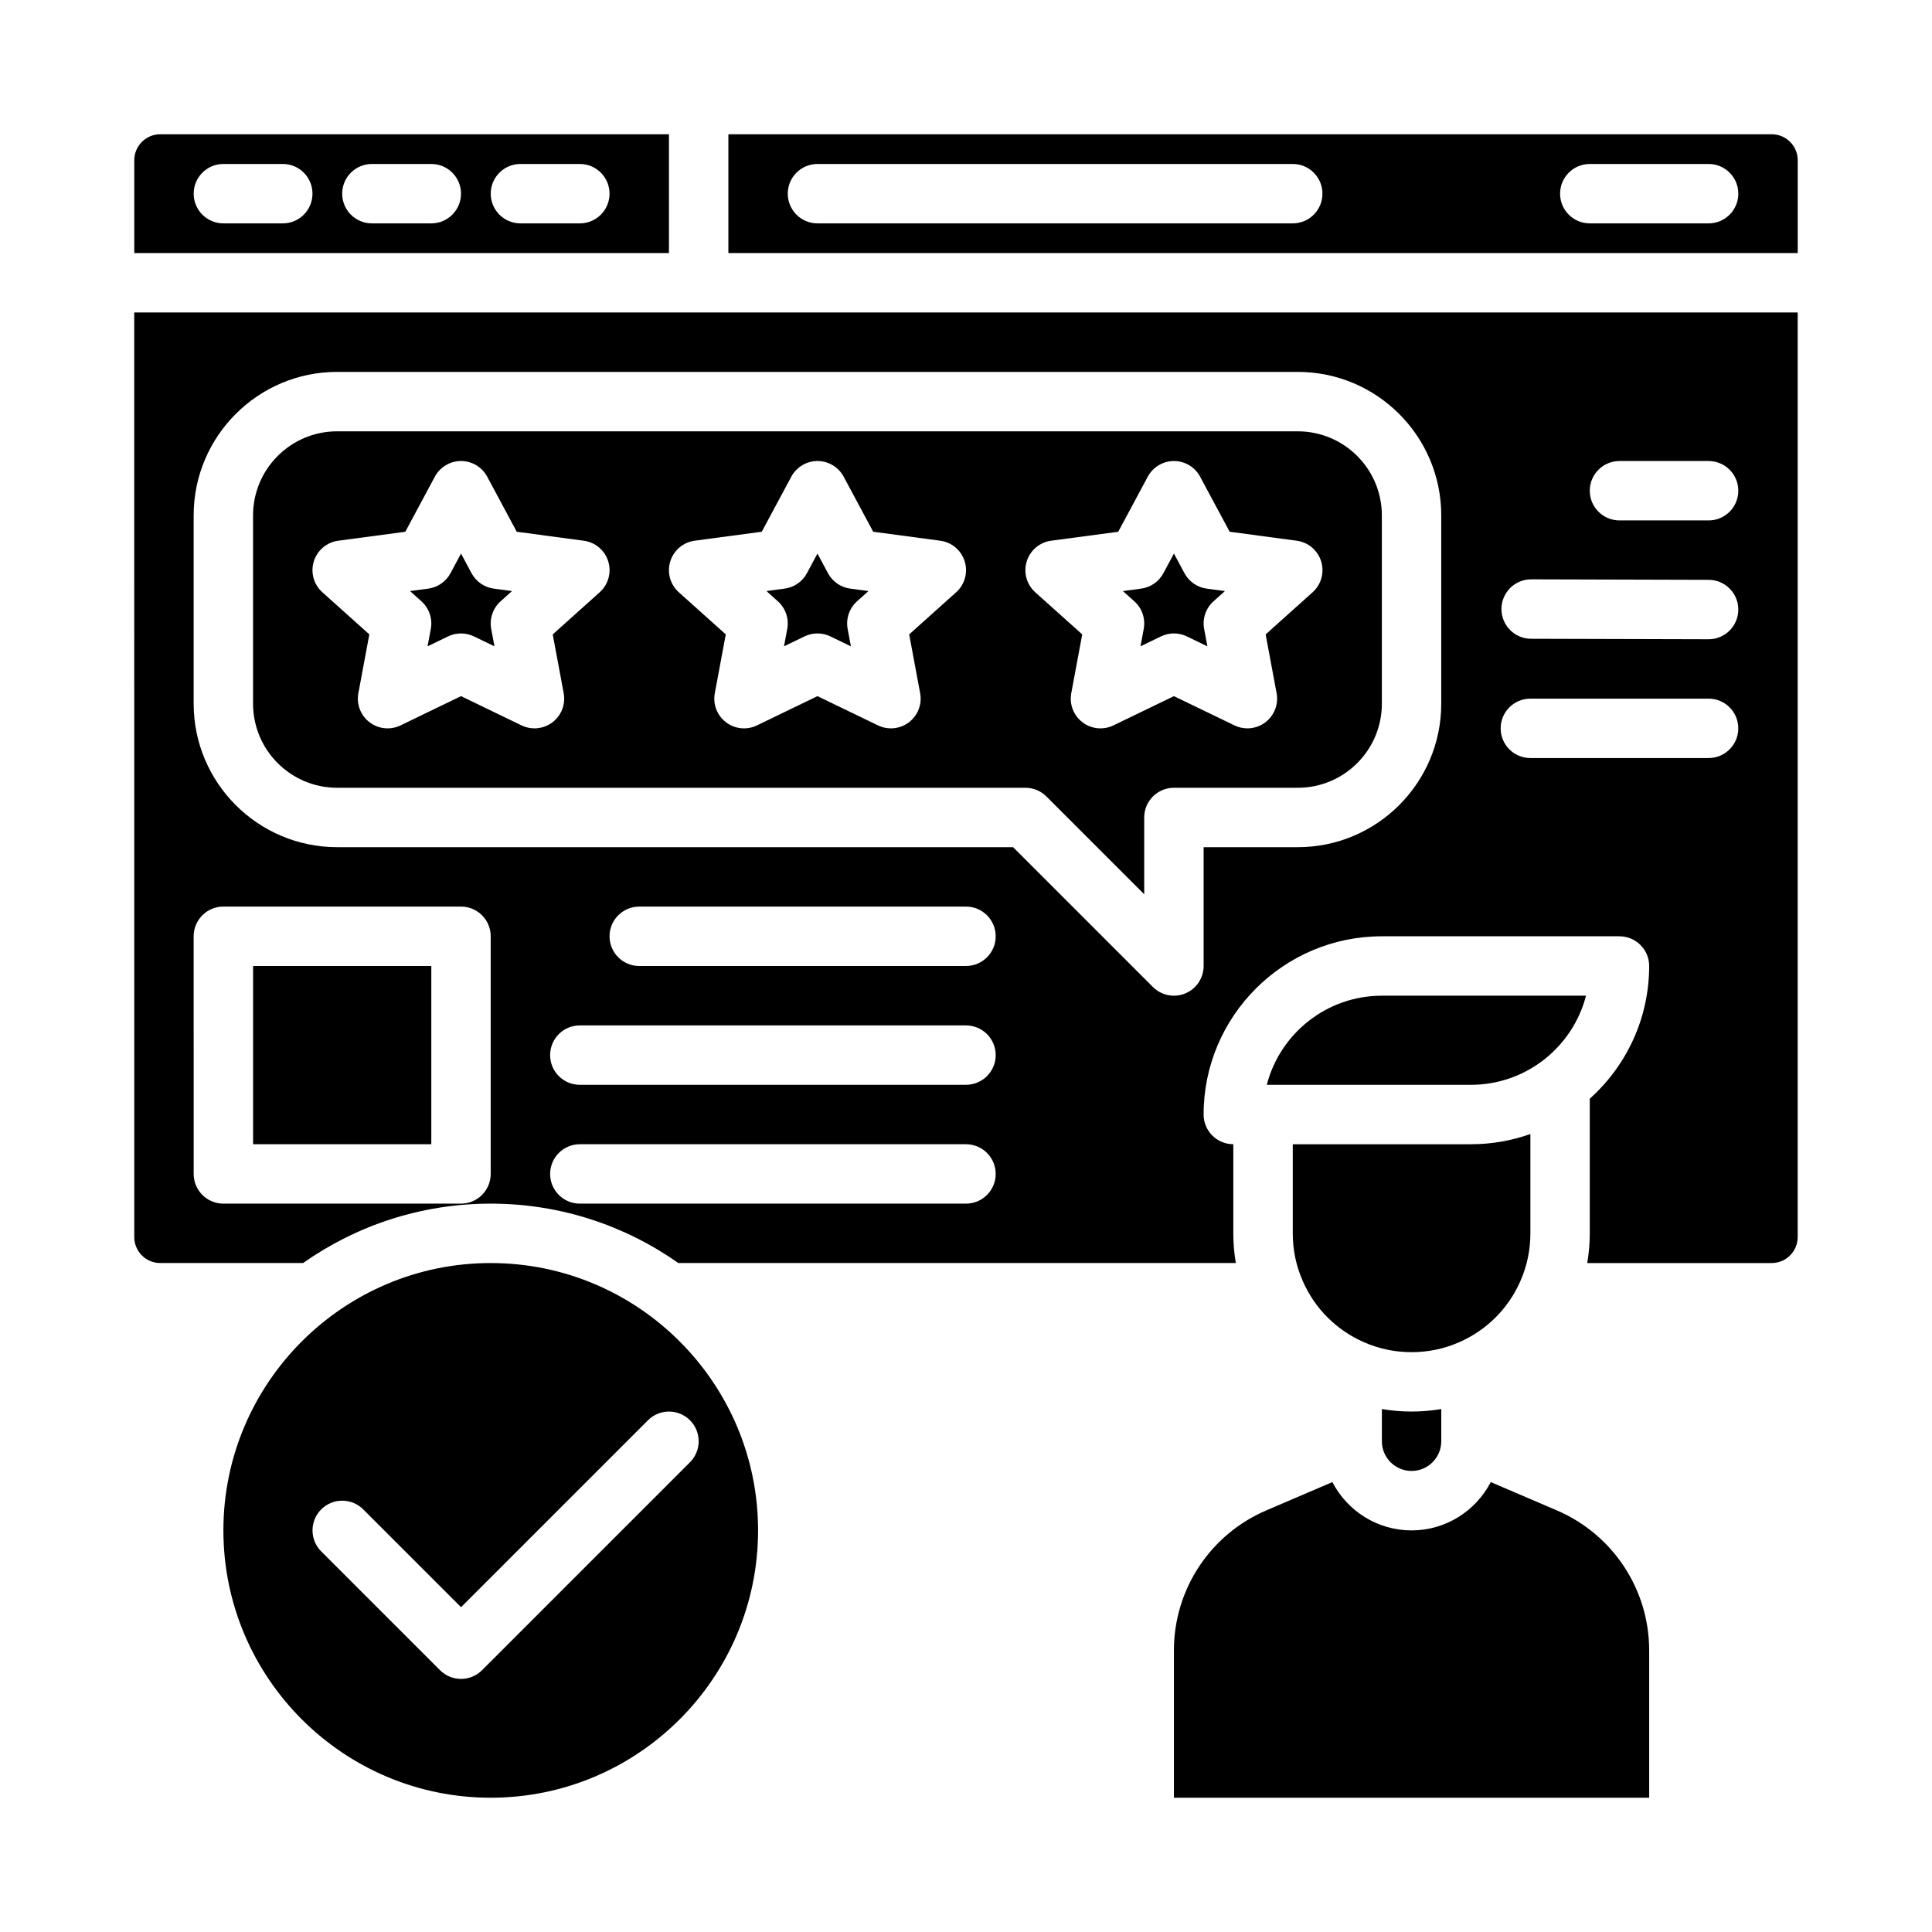 <?xml version="1.0" encoding="UTF-8"?>
<!-- Uploaded to: ICON Repo, www.iconrepo.com, Generator: ICON Repo Mixer Tools -->
<svg fill="#000000" width="800px" height="800px" version="1.1" viewBox="144 144 512 512" xmlns="http://www.w3.org/2000/svg">
 <g>
  <path d="m447.1 310.66-0.863 4.625 5.441-2.633c1.082-0.523 2.254-0.785 3.426-0.785 1.172 0 2.344 0.262 3.426 0.785l5.441 2.633-0.863-4.625c-0.504-2.699 0.438-5.469 2.484-7.305l3.031-2.719-4.832-0.645c-2.504-0.336-4.699-1.855-5.894-4.082l-2.793-5.207-2.793 5.207c-1.195 2.227-3.387 3.746-5.894 4.082l-4.832 0.645 3.031 2.719c2.047 1.836 2.988 4.602 2.484 7.305z"/>
  <path d="m564.31 407.87h-54.105c-14.645 0-26.988 10.051-30.492 23.617h54.109c14.645 0 26.988-10.051 30.488-23.617z"/>
  <path d="m352.63 310.66-0.863 4.625 5.441-2.633c1.082-0.523 2.254-0.785 3.426-0.785s2.344 0.262 3.426 0.785l5.441 2.633-0.863-4.625c-0.504-2.699 0.438-5.469 2.484-7.305l3.031-2.719-4.832-0.645c-2.504-0.336-4.699-1.855-5.894-4.082l-2.793-5.207-2.793 5.207c-1.195 2.227-3.387 3.746-5.894 4.082l-4.832 0.645 3.031 2.719c2.047 1.836 2.988 4.602 2.484 7.305z"/>
  <path d="m556.58 544.27-17.516-7.504c-3.934 7.598-11.859 12.805-20.988 12.805s-17.055-5.207-20.984-12.805l-17.52 7.508c-14.863 6.371-24.473 20.938-24.473 37.109v39.035h125.95v-39.035c0-16.172-9.605-30.738-24.473-37.113z"/>
  <path d="m258.17 310.66-0.863 4.625 5.441-2.633c1.082-0.523 2.254-0.785 3.426-0.785s2.344 0.262 3.426 0.785l5.441 2.633-0.863-4.625c-0.504-2.699 0.438-5.469 2.484-7.305l3.031-2.719-4.832-0.645c-2.504-0.336-4.699-1.855-5.894-4.082l-2.789-5.207-2.793 5.207c-1.195 2.227-3.387 3.746-5.894 4.082l-4.832 0.645 3.031 2.719c2.043 1.836 2.984 4.602 2.481 7.305z"/>
  <path d="m510.21 517.41v8.535c0 4.34 3.531 7.871 7.871 7.871s7.871-3.531 7.871-7.871v-8.535c-2.582 0.434-5.207 0.664-7.871 0.664s-5.289-0.23-7.871-0.664z"/>
  <path d="m274.05 478.72c-39.066 0-70.848 31.781-70.848 70.848s31.781 70.848 70.848 70.848 70.848-31.781 70.848-70.848-31.781-70.848-70.848-70.848zm52.797 52.797-55.105 55.105c-1.535 1.539-3.551 2.305-5.562 2.305-2.016 0-4.031-0.77-5.566-2.305l-31.488-31.488c-3.074-3.074-3.074-8.059 0-11.133 3.074-3.074 8.059-3.074 11.133 0l25.922 25.922 49.539-49.539c3.074-3.074 8.059-3.074 11.133 0 3.07 3.074 3.07 8.062-0.004 11.133z"/>
  <path d="m546.94 483.45c1.746-3.984 2.629-8.219 2.629-12.598v-26.324c-4.93 1.746-10.227 2.707-15.742 2.707h-47.23v23.617c0 4.379 0.883 8.613 2.625 12.582 3.188 7.32 8.961 13.094 16.262 16.277 3.984 1.746 8.219 2.629 12.598 2.629s8.613-0.883 12.582-2.625c7.32-3.188 13.094-8.961 16.277-16.266z"/>
  <path d="m179.58 471.83c0 3.797 3.09 6.887 6.887 6.887h37.848c14.082-9.914 31.238-15.742 49.73-15.742s35.648 5.832 49.73 15.742h147.73c-0.434-2.582-0.664-5.207-0.664-7.871v-23.617c-4.348 0-7.871-3.523-7.871-7.871 0-26.043 21.188-47.23 47.23-47.23h62.977c4.348 0 7.871 3.523 7.871 7.871 0 13.957-6.09 26.512-15.742 35.168v35.68c0 2.664-0.23 5.289-0.664 7.871h48.879c3.797 0 6.887-3.09 6.887-6.887v-245.02h-440.83zm220.42-8.855h-102.34c-4.348 0-7.871-3.523-7.871-7.871 0-4.348 3.523-7.871 7.871-7.871h102.34c4.348 0 7.871 3.523 7.871 7.871 0 4.344-3.523 7.871-7.871 7.871zm0-31.492-102.34 0.004c-4.348 0-7.871-3.523-7.871-7.871 0-4.348 3.523-7.871 7.871-7.871h102.34c4.348 0 7.871 3.523 7.871 7.871 0 4.344-3.523 7.867-7.871 7.867zm0-31.488-86.594 0.004c-4.348 0-7.871-3.523-7.871-7.871s3.523-7.871 7.871-7.871h86.594c4.348 0 7.871 3.523 7.871 7.871 0 4.344-3.523 7.867-7.871 7.867zm173.18-133.82h23.617c4.348 0 7.871 3.523 7.871 7.871s-3.523 7.871-7.871 7.871h-23.617c-4.348 0-7.871-3.523-7.871-7.871s3.523-7.871 7.871-7.871zm-23.406 31.355h0.023l47.02 0.133c4.348 0.012 7.859 3.547 7.852 7.894-0.012 4.34-3.535 7.852-7.871 7.852h-0.023l-47.023-0.129c-4.348-0.012-7.863-3.547-7.852-7.894 0.016-4.344 3.535-7.856 7.875-7.856zm-0.211 31.617h47.23c4.348 0 7.871 3.523 7.871 7.871 0 4.348-3.523 7.871-7.871 7.871h-47.23c-4.348 0-7.871-3.523-7.871-7.871 0-4.344 3.523-7.871 7.871-7.871zm-354.24-48.574c0-20.961 17.055-38.016 38.016-38.016h254.59c20.965 0 38.016 17.055 38.016 38.016v49.922c0 20.961-17.051 38.016-38.012 38.016h-24.961v31.488c0 3.184-1.918 6.055-4.859 7.273-0.973 0.402-1.996 0.598-3.012 0.598-2.047 0-4.062-0.801-5.57-2.305l-37.051-37.055h-179.14c-20.961 0-38.016-17.055-38.016-38.016zm0 111.55c0-4.348 3.523-7.871 7.871-7.871h62.977c4.348 0 7.871 3.523 7.871 7.871v62.977c0 4.348-3.523 7.871-7.871 7.871l-62.973 0.004c-4.348 0-7.871-3.523-7.871-7.871z"/>
  <path d="m321.28 179.58h-134.81c-3.797 0-6.887 3.09-6.887 6.887v24.602h141.7zm-102.34 23.617h-15.742c-4.348 0-7.871-3.523-7.871-7.871s3.523-7.871 7.871-7.871h15.742c4.348 0 7.871 3.523 7.871 7.871 0 4.344-3.523 7.871-7.871 7.871zm39.359 0h-15.742c-4.348 0-7.871-3.523-7.871-7.871s3.523-7.871 7.871-7.871h15.742c4.348 0 7.871 3.523 7.871 7.871 0.004 4.344-3.523 7.871-7.871 7.871zm39.363 0h-15.742c-4.348 0-7.871-3.523-7.871-7.871s3.523-7.871 7.871-7.871h15.742c4.348 0 7.871 3.523 7.871 7.871 0 4.344-3.527 7.871-7.871 7.871z"/>
  <path d="m211.07 400h47.23v47.23h-47.23z"/>
  <path d="m233.34 352.77h182.4c2.09 0 4.09 0.828 5.566 2.305l25.922 25.922v-20.355c0-4.348 3.523-7.871 7.871-7.871h32.832c12.281 0 22.273-9.988 22.273-22.27v-49.922c0-12.281-9.992-22.27-22.27-22.27l-254.6-0.004c-12.281 0-22.27 9.992-22.27 22.273v49.922c0 12.281 9.988 22.27 22.27 22.27zm182.75-59.992c0.906-2.934 3.434-5.078 6.481-5.484l17.77-2.375 7.828-14.59c1.371-2.555 4.039-4.152 6.938-4.152s5.566 1.594 6.938 4.152l7.828 14.59 17.77 2.375c3.043 0.406 5.574 2.547 6.481 5.484 0.906 2.934 0.02 6.129-2.266 8.18l-12.449 11.164 2.906 15.586c0.547 2.918-0.602 5.894-2.961 7.699-1.398 1.066-3.082 1.617-4.781 1.617-1.168 0-2.34-0.258-3.426-0.785l-16.047-7.754-16.035 7.754c-2.672 1.293-5.844 0.973-8.207-0.832-2.359-1.801-3.504-4.781-2.961-7.699l2.906-15.586-12.449-11.164c-2.285-2.051-3.168-5.242-2.262-8.18zm-94.465 0c0.906-2.934 3.434-5.078 6.481-5.484l17.77-2.375 7.828-14.59c1.371-2.555 4.039-4.152 6.938-4.152 2.898 0 5.566 1.594 6.938 4.152l7.828 14.59 17.77 2.375c3.043 0.406 5.574 2.547 6.481 5.484 0.906 2.934 0.02 6.129-2.266 8.18l-12.449 11.164 2.906 15.586c0.547 2.918-0.602 5.894-2.961 7.699-1.398 1.066-3.082 1.617-4.781 1.617-1.168 0-2.34-0.258-3.426-0.785l-16.047-7.754-16.035 7.754c-2.672 1.293-5.848 0.973-8.207-0.832-2.359-1.801-3.504-4.781-2.961-7.699l2.906-15.586-12.449-11.164c-2.281-2.051-3.168-5.242-2.262-8.18zm-94.465 0c0.906-2.934 3.434-5.078 6.481-5.484l17.77-2.375 7.828-14.59c1.371-2.555 4.039-4.152 6.938-4.152 2.898 0 5.566 1.594 6.938 4.152l7.828 14.59 17.77 2.375c3.043 0.406 5.574 2.547 6.481 5.484 0.906 2.934 0.02 6.129-2.266 8.18l-12.449 11.164 2.906 15.586c0.547 2.918-0.602 5.894-2.961 7.699-1.398 1.066-3.082 1.617-4.781 1.617-1.168 0-2.34-0.258-3.426-0.785l-16.043-7.754-16.035 7.754c-2.672 1.293-5.844 0.973-8.207-0.832-2.359-1.801-3.504-4.781-2.961-7.699l2.906-15.586-12.449-11.164c-2.285-2.051-3.172-5.242-2.266-8.18z"/>
  <path d="m613.53 179.58h-276.5v31.488h283.39l-0.004-24.602c0-3.797-3.09-6.887-6.887-6.887zm-126.94 23.617h-125.95c-4.348 0-7.871-3.523-7.871-7.871s3.523-7.871 7.871-7.871h125.95c4.348 0 7.871 3.523 7.871 7.871 0 4.344-3.523 7.871-7.871 7.871zm110.21 0h-31.488c-4.348 0-7.871-3.523-7.871-7.871s3.523-7.871 7.871-7.871h31.488c4.348 0 7.871 3.523 7.871 7.871 0 4.344-3.527 7.871-7.871 7.871z"/>
 </g>
</svg>